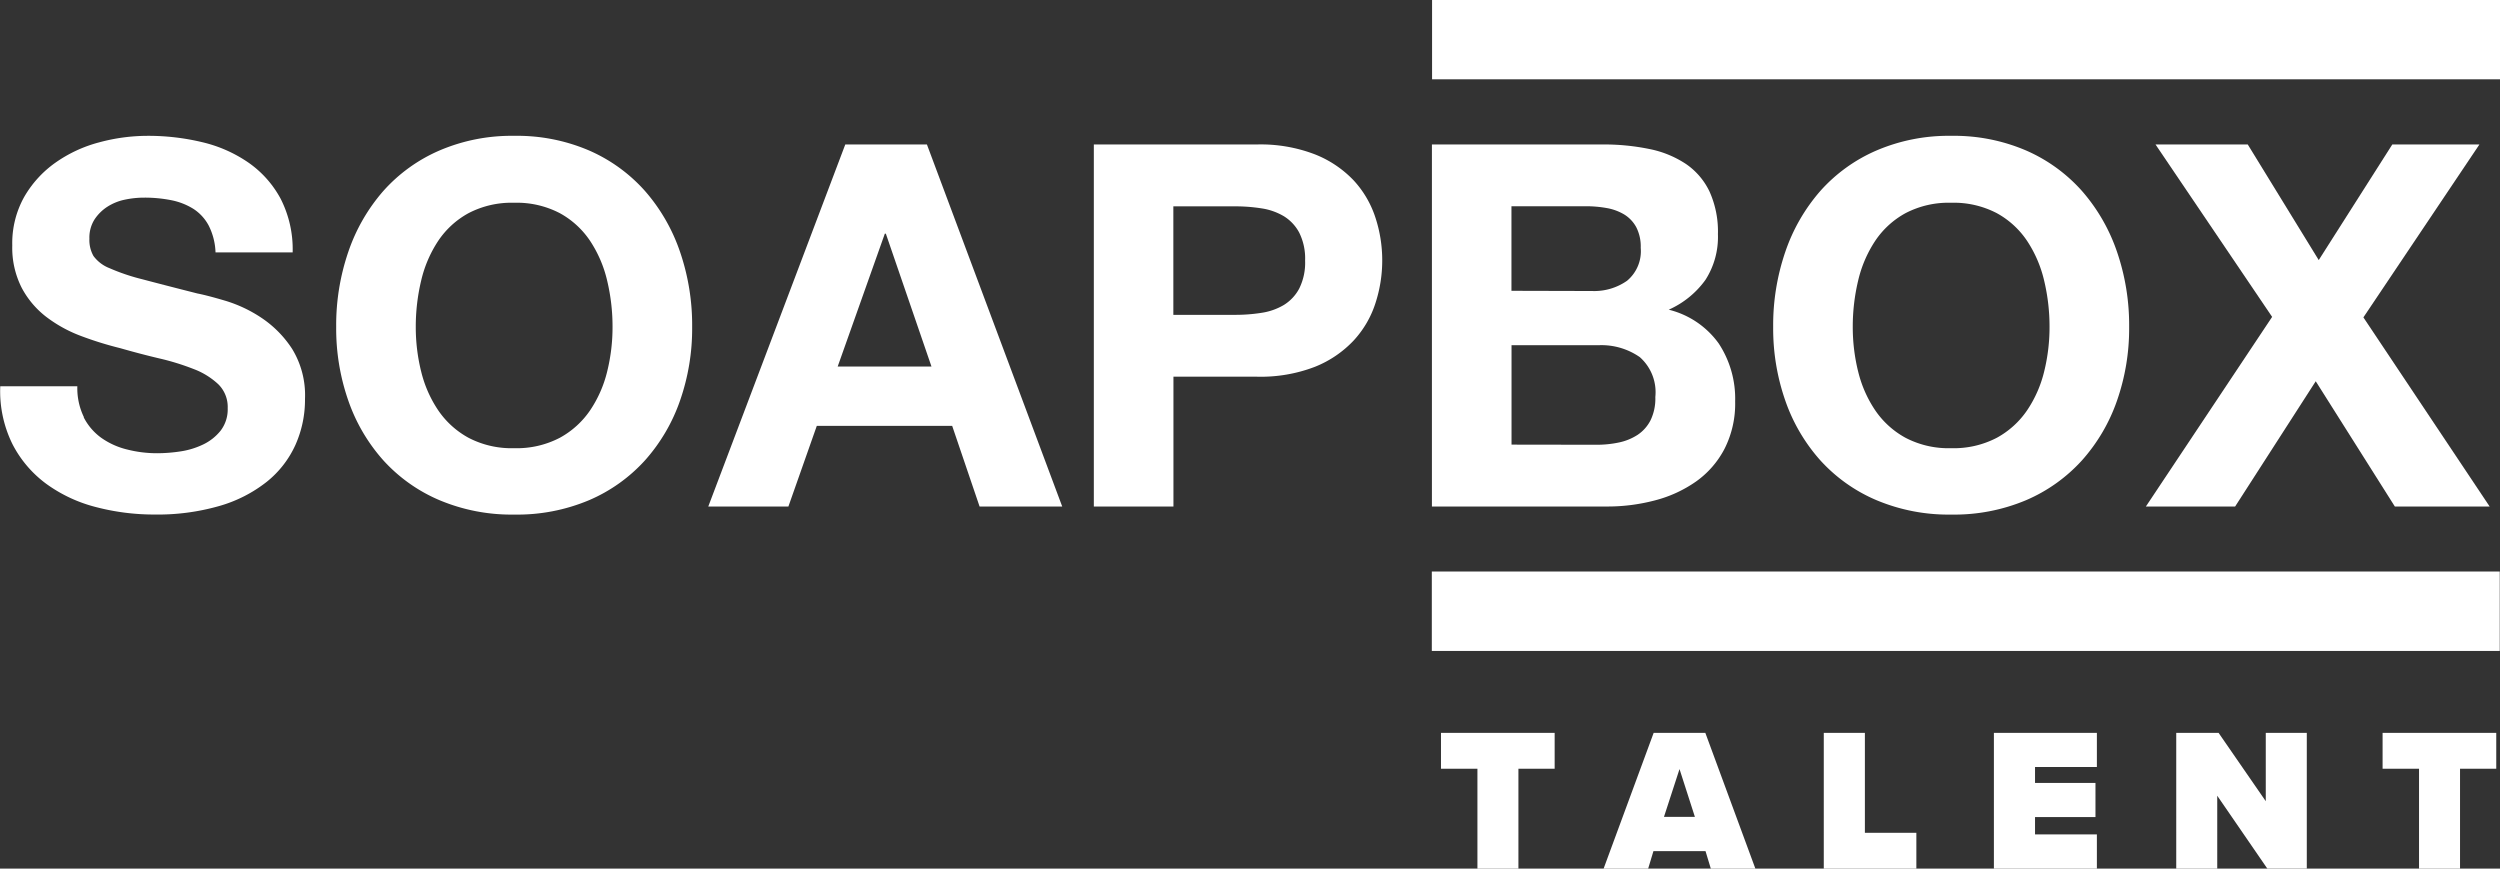<?xml version="1.0" encoding="UTF-8"?>
<svg xmlns="http://www.w3.org/2000/svg" xmlns:xlink="http://www.w3.org/1999/xlink" width="97.565" height="33.898" viewBox="0 0 97.565 33.898">
  <rect x="0" y="0" width="97.565" height="33.898" fill="#333333" stroke="none"/>
  <defs>
    <clipPath id="clip-path">
      <path id="Path_625" data-name="Path 625" d="M0-341.325H97.565v-33.9H0Z" transform="translate(0 375.223)" fill="none"></path>
    </clipPath>
  </defs>
  <g id="Group_3953" data-name="Group 3953" transform="translate(0 375.224)">
    <g id="Group_2717" data-name="Group 2717" transform="translate(0 -375.224)" clip-path="url(#clip-path)">
      <g id="Group_2715" data-name="Group 2715" transform="translate(0 5.301)">
        <path id="Path_623" data-name="Path 623" d="M-32.885-110.586a2.241,2.241,0,0,0,.683.8,2.946,2.946,0,0,0,1,.455,4.718,4.718,0,0,0,1.187.149,6.164,6.164,0,0,0,.89-.069,3.1,3.1,0,0,0,.89-.267,1.941,1.941,0,0,0,.693-.544,1.366,1.366,0,0,0,.277-.881,1.24,1.24,0,0,0-.366-.93,2.9,2.9,0,0,0-.96-.594,9.568,9.568,0,0,0-1.346-.416q-.752-.178-1.524-.4A13.466,13.466,0,0,1-33-113.762a5.294,5.294,0,0,1-1.346-.742,3.494,3.494,0,0,1-.96-1.138,3.452,3.452,0,0,1-.366-1.652,3.7,3.7,0,0,1,.465-1.89,4.209,4.209,0,0,1,1.217-1.336,5.3,5.3,0,0,1,1.7-.792,7.247,7.247,0,0,1,1.9-.257,9,9,0,0,1,2.127.247,5.313,5.313,0,0,1,1.811.8,4.058,4.058,0,0,1,1.257,1.415,4.342,4.342,0,0,1,.465,2.088H-27.74a2.5,2.5,0,0,0-.267-1.049,1.751,1.751,0,0,0-.6-.653,2.559,2.559,0,0,0-.861-.336,5.309,5.309,0,0,0-1.059-.1,3.652,3.652,0,0,0-.752.079,2.016,2.016,0,0,0-.683.277,1.713,1.713,0,0,0-.5.495,1.327,1.327,0,0,0-.2.752,1.267,1.267,0,0,0,.158.673,1.41,1.41,0,0,0,.623.475,7.916,7.916,0,0,0,1.286.435q.821.218,2.147.554.4.079,1.1.287a5.271,5.271,0,0,1,1.4.663,4.22,4.22,0,0,1,1.2,1.217,3.464,3.464,0,0,1,.5,1.949,4.32,4.32,0,0,1-.376,1.8,3.911,3.911,0,0,1-1.118,1.435,5.369,5.369,0,0,1-1.84.94,8.705,8.705,0,0,1-2.543.336,8.936,8.936,0,0,1-2.266-.287,5.692,5.692,0,0,1-1.939-.9,4.441,4.441,0,0,1-1.336-1.563,4.664,4.664,0,0,1-.475-2.256h3.008a2.589,2.589,0,0,0,.257,1.207" transform="translate(36.151 121.569)" fill="#fff"></path>
      </g>
      <g id="Group_2716" data-name="Group 2716" transform="translate(13.12 5.301)">
        <path id="Path_624" data-name="Path 624" d="M-4.782-45.53A7.061,7.061,0,0,1-3.417-47.9,6.246,6.246,0,0,1-1.23-49.478a7.138,7.138,0,0,1,2.919-.574,7.122,7.122,0,0,1,2.929.574A6.27,6.27,0,0,1,6.794-47.9,7.06,7.06,0,0,1,8.16-45.53a8.831,8.831,0,0,1,.475,2.938,8.535,8.535,0,0,1-.475,2.879,6.877,6.877,0,0,1-1.365,2.325,6.272,6.272,0,0,1-2.177,1.553,7.228,7.228,0,0,1-2.929.564,7.244,7.244,0,0,1-2.919-.564,6.249,6.249,0,0,1-2.187-1.553,6.879,6.879,0,0,1-1.365-2.325,8.533,8.533,0,0,1-.475-2.879,8.828,8.828,0,0,1,.475-2.938m2.84,4.67a4.672,4.672,0,0,0,.663,1.514A3.393,3.393,0,0,0-.092-38.268a3.625,3.625,0,0,0,1.781.406,3.626,3.626,0,0,0,1.781-.406,3.4,3.4,0,0,0,1.187-1.078A4.678,4.678,0,0,0,5.32-40.86a7.193,7.193,0,0,0,.208-1.732,7.735,7.735,0,0,0-.208-1.8,4.773,4.773,0,0,0-.663-1.553A3.366,3.366,0,0,0,3.47-47.034a3.629,3.629,0,0,0-1.781-.406,3.628,3.628,0,0,0-1.781.406A3.362,3.362,0,0,0-1.28-45.946a4.767,4.767,0,0,0-.663,1.553,7.735,7.735,0,0,0-.208,1.8,7.193,7.193,0,0,0,.208,1.732" transform="translate(5.257 50.052)" fill="#fff"></path>
      </g>
    </g>
    <g id="Group_2718" data-name="Group 2718" transform="translate(27.645 -369.586)">
      <path id="Path_626" data-name="Path 626" d="M-85.88,0-80.6,14.129h-3.225l-1.069-3.146h-5.284l-1.108,3.146h-3.127L-89.066,0Zm.178,8.667-1.781-5.185h-.04l-1.84,5.185Z" transform="translate(94.409)" fill="#fff"></path>
    </g>
    <g id="Group_2722" data-name="Group 2722" transform="translate(0 -375.224)" clip-path="url(#clip-path)">
      <g id="Group_2719" data-name="Group 2719" transform="translate(42.684 5.638)">
        <path id="Path_627" data-name="Path 627" d="M-64.16,0A5.885,5.885,0,0,1-61.9.386,4.223,4.223,0,0,1-60.39,1.4,3.918,3.918,0,0,1-59.54,2.85a5.343,5.343,0,0,1,.267,1.682A5.37,5.37,0,0,1-59.54,6.2a3.9,3.9,0,0,1-.851,1.454A4.22,4.22,0,0,1-61.9,8.677a5.885,5.885,0,0,1-2.256.386h-3.265v5.066h-3.107V0Zm-.851,6.649a6.5,6.5,0,0,0,1.029-.079,2.392,2.392,0,0,0,.871-.307,1.672,1.672,0,0,0,.6-.643,2.261,2.261,0,0,0,.228-1.088,2.262,2.262,0,0,0-.228-1.088,1.674,1.674,0,0,0-.6-.643,2.4,2.4,0,0,0-.871-.307,6.531,6.531,0,0,0-1.029-.079h-2.414V6.649Z" transform="translate(70.532)" fill="#fff"></path>
      </g>
      <g id="Group_2720" data-name="Group 2720" transform="translate(55.883 5.638)">
        <path id="Path_628" data-name="Path 628" d="M-66.95,0a8.794,8.794,0,0,1,1.84.178,3.978,3.978,0,0,1,1.425.584,2.719,2.719,0,0,1,.92,1.078A3.791,3.791,0,0,1-62.438,3.5a3.1,3.1,0,0,1-.485,1.781,3.523,3.523,0,0,1-1.435,1.167,3.4,3.4,0,0,1,1.949,1.316,3.917,3.917,0,0,1,.643,2.266,3.889,3.889,0,0,1-.416,1.85A3.6,3.6,0,0,1-63.3,13.159a4.948,4.948,0,0,1-1.6.732,7.228,7.228,0,0,1-1.85.238H-73.6V0Zm-.4,5.719a2.232,2.232,0,0,0,1.365-.4,1.5,1.5,0,0,0,.534-1.286,1.644,1.644,0,0,0-.178-.811,1.319,1.319,0,0,0-.475-.495,2.007,2.007,0,0,0-.683-.247,4.539,4.539,0,0,0-.8-.069h-2.909v3.3Zm.178,6a4.148,4.148,0,0,0,.871-.089,2.14,2.14,0,0,0,.732-.3,1.5,1.5,0,0,0,.5-.564,1.943,1.943,0,0,0,.188-.91A1.828,1.828,0,0,0-65.486,8.3a2.619,2.619,0,0,0-1.623-.465h-3.384v3.879Z" transform="translate(73.599)" fill="#fff"></path>
      </g>
      <g id="Group_2721" data-name="Group 2721" transform="translate(69.2 5.301)">
        <path id="Path_629" data-name="Path 629" d="M-4.782-45.53A7.06,7.06,0,0,1-3.417-47.9,6.246,6.246,0,0,1-1.23-49.478a7.138,7.138,0,0,1,2.919-.574,7.121,7.121,0,0,1,2.929.574A6.271,6.271,0,0,1,6.794-47.9,7.062,7.062,0,0,1,8.16-45.53a8.828,8.828,0,0,1,.475,2.938,8.533,8.533,0,0,1-.475,2.879,6.88,6.88,0,0,1-1.365,2.325,6.274,6.274,0,0,1-2.177,1.553,7.227,7.227,0,0,1-2.929.564,7.244,7.244,0,0,1-2.919-.564,6.249,6.249,0,0,1-2.187-1.553,6.878,6.878,0,0,1-1.365-2.325,8.535,8.535,0,0,1-.475-2.879,8.831,8.831,0,0,1,.475-2.938m2.84,4.67a4.67,4.67,0,0,0,.663,1.514A3.392,3.392,0,0,0-.092-38.268a3.624,3.624,0,0,0,1.781.406,3.626,3.626,0,0,0,1.781-.406,3.4,3.4,0,0,0,1.187-1.078A4.678,4.678,0,0,0,5.32-40.86a7.189,7.189,0,0,0,.208-1.732,7.73,7.73,0,0,0-.208-1.8,4.773,4.773,0,0,0-.663-1.553A3.368,3.368,0,0,0,3.47-47.034a3.629,3.629,0,0,0-1.781-.406,3.627,3.627,0,0,0-1.781.406A3.36,3.36,0,0,0-1.28-45.946a4.765,4.765,0,0,0-.663,1.553,7.735,7.735,0,0,0-.208,1.8,7.193,7.193,0,0,0,.208,1.732" transform="translate(5.257 50.052)" fill="#fff"></path>
      </g>
    </g>
    <g id="Group_2723" data-name="Group 2723" transform="translate(83.745 -369.586)">
      <path id="Path_631" data-name="Path 631" d="M-3.785,0h3.6l2.77,4.512L5.456,0h3.4L4.328,6.748l4.927,7.381h-3.7L2.468,9.241-.678,14.129H-4.161l4.927-7.4Z" transform="translate(4.161)" fill="#fff"></path>
    </g>
    <path id="Path_632" data-name="Path 632" d="M618.639-372.129h41.677v-3.1H618.639Z" transform="translate(-562.751)" fill="#fff"></path>
    <path id="Path_633" data-name="Path 633" d="M618.535-125.18h41.677v-3.1H618.535Z" transform="translate(-562.657 -224.64)" fill="#fff"></path>
    <g id="Group_2724" data-name="Group 2724" transform="translate(56.236 -346.624)">
      <path id="Path_634" data-name="Path 634" d="M-370.016,0V1.4h1.422V5.3h1.6V1.4h1.414V0Zm-4.559,0V2.668L-376.417,0h-1.652V5.3h1.6V2.454l1.954,2.843h1.541V0Zm-10.61,0V5.3h4.019V3.963h-2.414V3.288h2.359V1.954h-2.359V1.334h2.414V0Zm-6.639,0V5.3h3.613V3.9h-2.009V0Zm-6.639,0-1.954,5.3h1.739l.206-.683h2.033l.207.683h1.739L-396.447,0Zm1.009,1.414.6,1.866h-1.207ZM-406.763,0V1.4h1.422V5.3h1.6V1.4h1.414V0Z" transform="translate(406.763)" fill="#fff"></path>
    </g>
  </g>
</svg>
